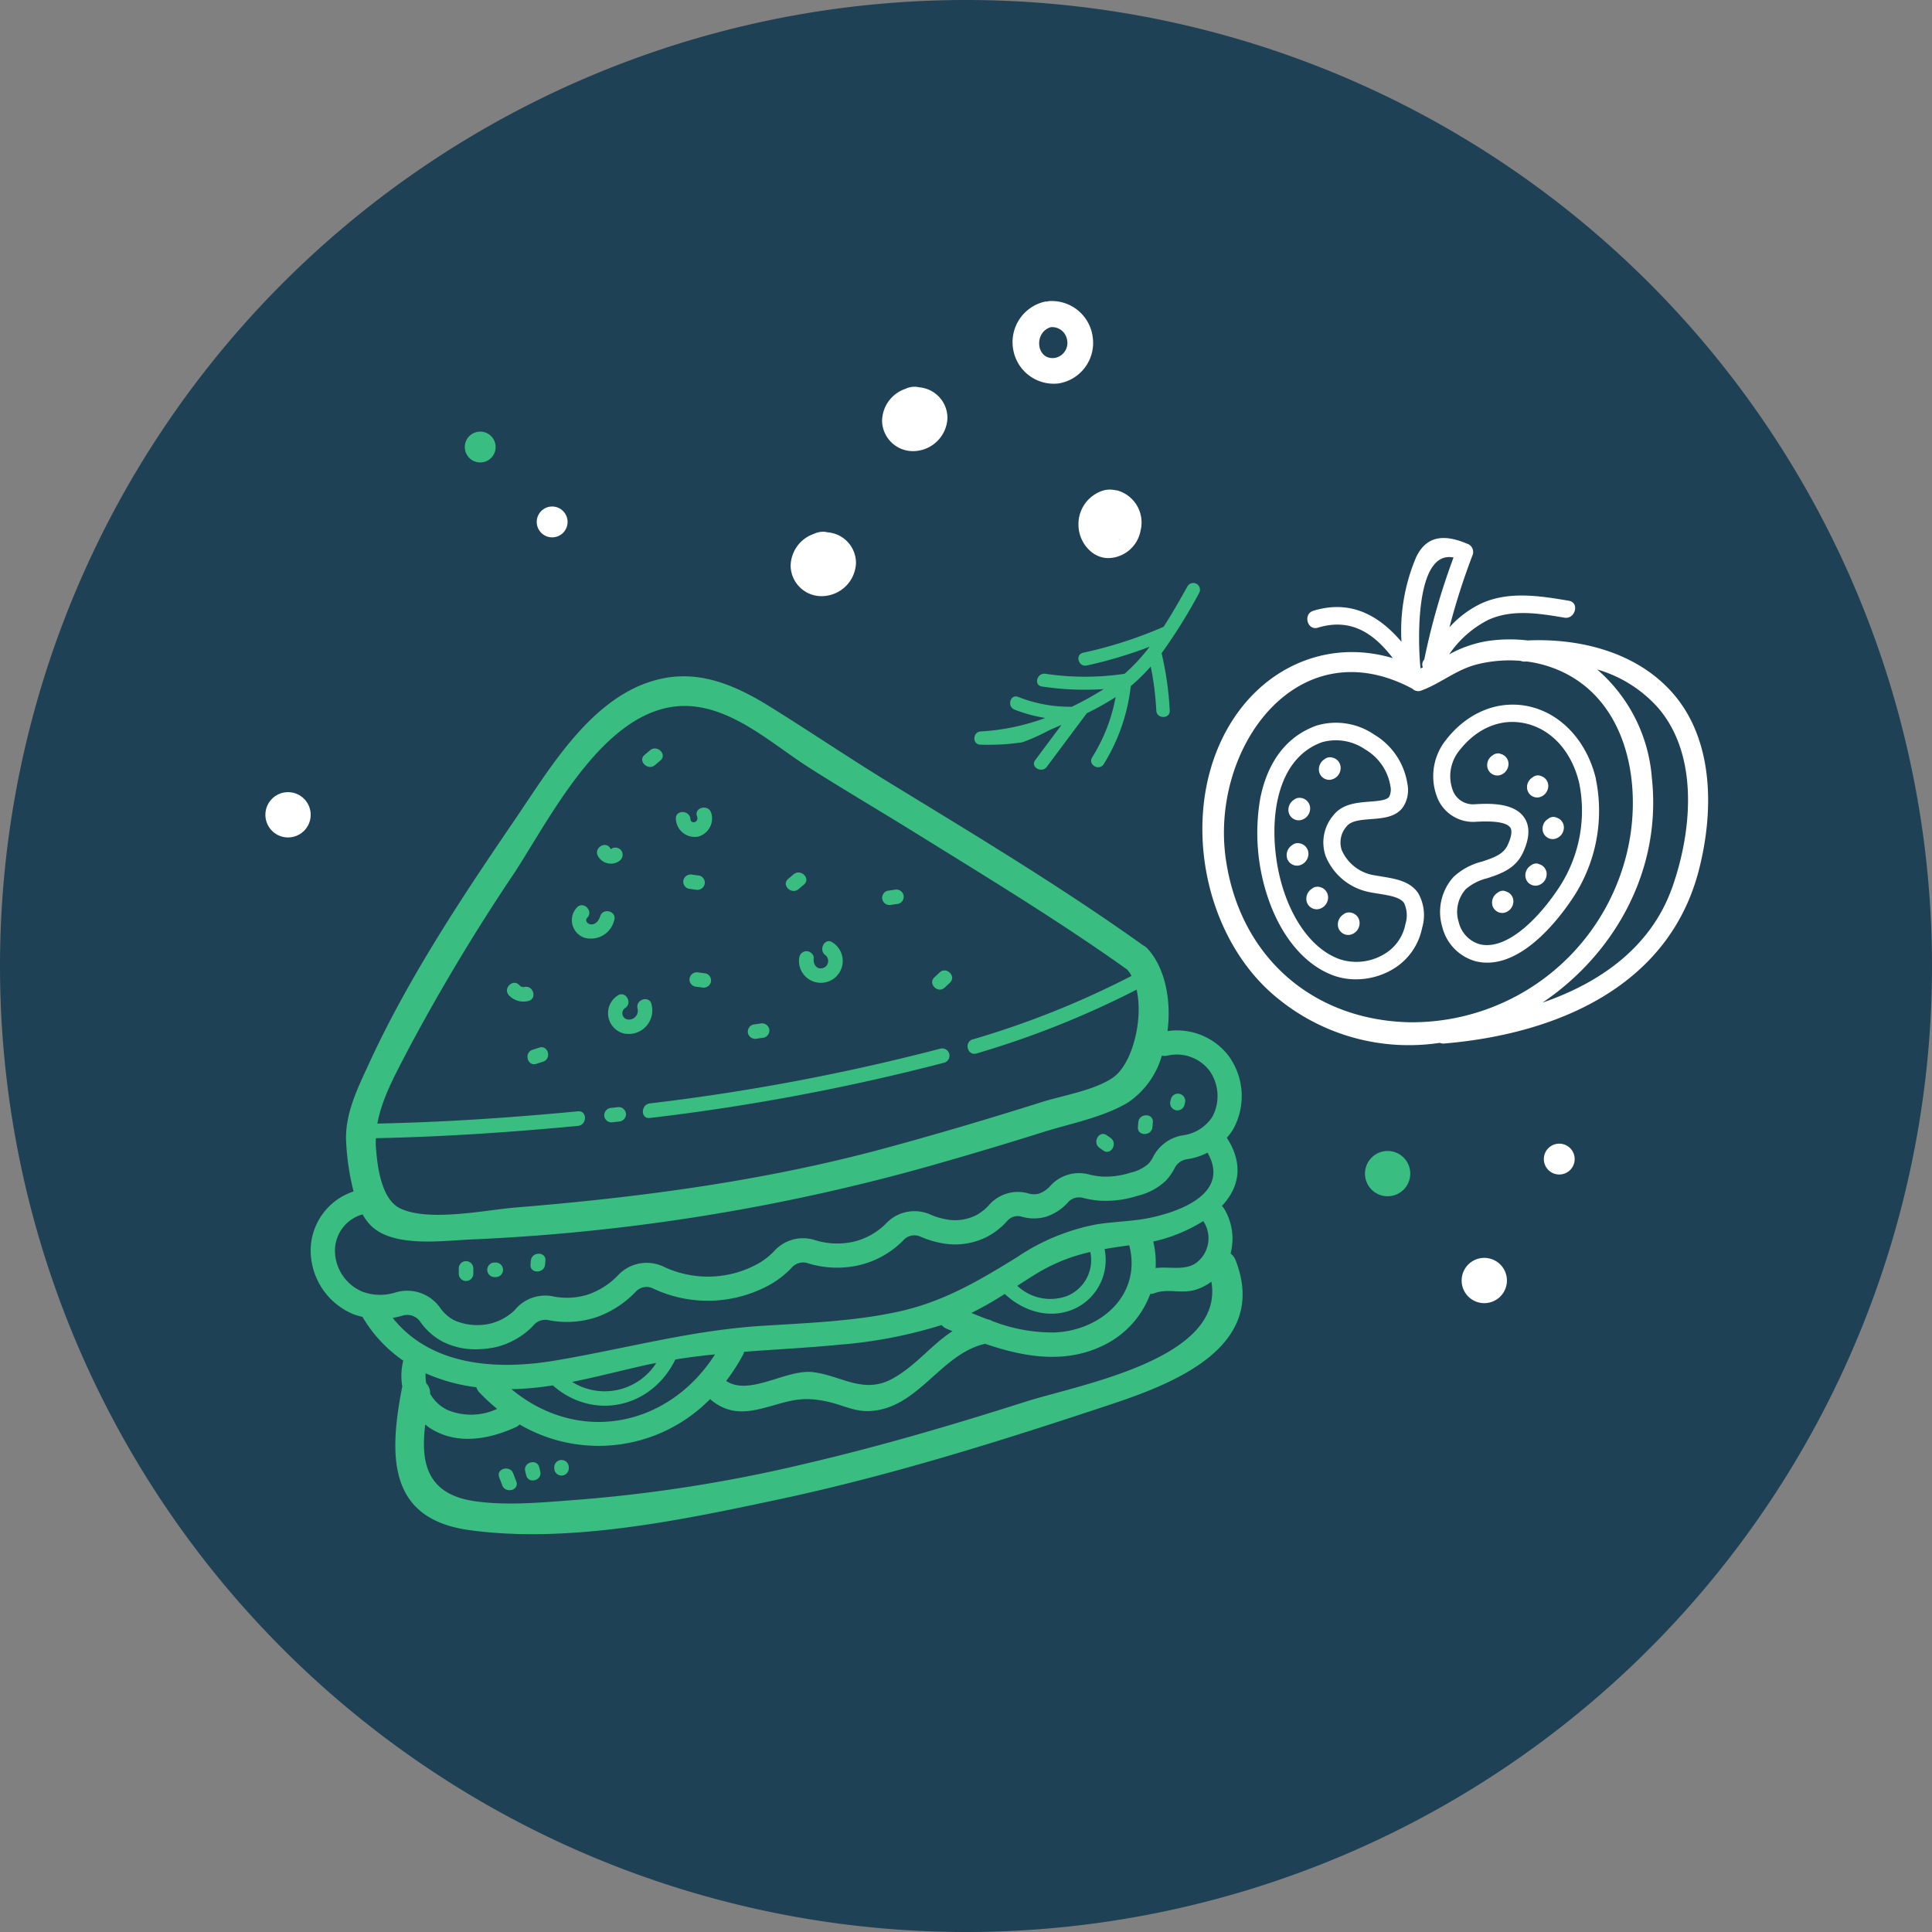 <svg xmlns="http://www.w3.org/2000/svg" xmlns:xlink="http://www.w3.org/1999/xlink" width="240" height="240" viewBox="0 0 240 240">
  <rect x="0" y="0" width="240" height="240" fill="#808080" stroke="none"/>
  <defs>
    <clipPath id="clip-path">
      <path id="Pfad_9390" data-name="Pfad 9390" d="M0,146H240V-94H0Z" transform="translate(0 94)" fill="none"/>
    </clipPath>
  </defs>
  <g id="Gruppe_4864" data-name="Gruppe 4864" transform="translate(0 94)">
    <g id="Gruppe_4863" data-name="Gruppe 4863" transform="translate(0 -94)" clip-path="url(#clip-path)">
      <g id="Gruppe_4852" data-name="Gruppe 4852">
        <path id="Pfad_9379" data-name="Pfad 9379" d="M73,146A120,120,0,1,0-47,26,120,120,0,0,0,73,146" transform="translate(47 94)" fill="#1f4155"/>
      </g>
      <g id="Gruppe_4853" data-name="Gruppe 4853" transform="translate(149.363 66.833)">
        <path id="Pfad_9380" data-name="Pfad 9380" d="M7.392,21.327a1.488,1.488,0,0,0,1.236-1.435A1.312,1.312,0,0,0,7.507,18.56a1.076,1.076,0,0,0-.863.209,1.482,1.482,0,0,0-.715,1.323,1.287,1.287,0,0,0,1.463,1.236M7.3,20.715l-.117-.008s-.005-.005-.008-.005c.041,0,.079.013.125.013m3.883-4.422a1.486,1.486,0,0,0,1.236-1.435,1.312,1.312,0,0,0-1.123-1.33.874.874,0,0,0-.4,0,.965.965,0,0,0-.465.212,1.481,1.481,0,0,0-.715,1.323,1.289,1.289,0,0,0,1.466,1.233m-.094-.613-.115-.008-.008-.005a.948.948,0,0,0,.123.013M9.736,29.61a.912.912,0,0,0-.4,0,.921.921,0,0,0-.465.212,1.48,1.48,0,0,0-.715,1.32,1.29,1.29,0,0,0,1.466,1.236,1.488,1.488,0,0,0,1.236-1.435A1.316,1.316,0,0,0,9.736,29.61m-.322,2.147s-.005-.005-.008-.005a.948.948,0,0,0,.123.013l-.115-.008M7.292,24.192a.874.874,0,0,0-.4,0,.94.94,0,0,0-.465.209,1.481,1.481,0,0,0-.715,1.323A1.292,1.292,0,0,0,7.177,26.96a1.493,1.493,0,0,0,1.238-1.437,1.314,1.314,0,0,0-1.123-1.33m-.322,2.145c-.005,0-.008,0-.01-.005a1.039,1.039,0,0,0,.125.013l-.115-.008m10.524,1.976c-.393-.064-.789-.128-1.177-.2a5.331,5.331,0,0,1-3.763-3.071,2.994,2.994,0,0,1,.631-2.977c.546-.687,1.795-.784,3-.876,1.471-.115,2.99-.232,3.909-1.391a3.829,3.829,0,0,0,.613-3.008,8.656,8.656,0,0,0-4.131-6.11A8.412,8.412,0,0,0,9.429,9.57c-3.669,1.3-6.089,4.437-7,9.061a25.15,25.15,0,0,0,.843,11.974c1.619,5.048,4.634,8.7,8.27,10.016a8.113,8.113,0,0,0,2.768.47,8.984,8.984,0,0,0,4.45-1.174A7.723,7.723,0,0,0,22.54,34.7a5.545,5.545,0,0,0-.488-4.315c-1.014-1.494-2.816-1.785-4.557-2.068m2.962,5.946a5.519,5.519,0,0,1-2.742,3.763,6.668,6.668,0,0,1-5.459.551c-3.01-1.09-5.548-4.243-6.963-8.648-1.984-6.181-1.795-15.945,4.833-18.3a6.406,6.406,0,0,1,5.334.9,6.485,6.485,0,0,1,3.138,4.55,2.008,2.008,0,0,1-.156,1.348c-.342.431-1.4.513-2.418.592-1.578.123-3.365.26-4.489,1.672a5.2,5.2,0,0,0-.983,5.086A7.417,7.417,0,0,0,15.9,30.241c.416.084.84.153,1.259.22,1.361.22,2.648.429,3.143,1.159a3.644,3.644,0,0,1,.153,2.64M39.207,20.99a.865.865,0,0,0-.549-.056.7.7,0,0,0-.1.026h0a.958.958,0,0,0-.365.2,1.409,1.409,0,0,0-.689,1.3,1.263,1.263,0,0,0,1.435,1.2,1.457,1.457,0,0,0,1.21-1.4,1.269,1.269,0,0,0-.934-1.261m-2.147,5.78a.865.865,0,0,0-.549-.056.7.7,0,0,0-.1.026h0a1,1,0,0,0-.365.2,1.412,1.412,0,0,0-.689,1.3,1.265,1.265,0,0,0,1.435,1.2,1.462,1.462,0,0,0,1.21-1.4,1.271,1.271,0,0,0-.934-1.261m7.052-10.6c-1.106-4.642-4.274-8.086-8.272-8.99-3.781-.853-7.637.682-10.317,4.108a7.208,7.208,0,0,0-.991,7.5,4.793,4.793,0,0,0,4.731,2.711c.9-.043,3.62-.189,4.22.74.258.4.128,1.192-.368,2.226C32.577,25.6,31.382,26,30,26.459a8.038,8.038,0,0,0-3.564,1.917,6.5,6.5,0,0,0-1.379,6.263,5.87,5.87,0,0,0,4.208,4.226,6,6,0,0,0,1.366.156c4.58,0,8.65-5.155,10.287-7.537a19.609,19.609,0,0,0,3.194-15.309M29.74,36.746a3.751,3.751,0,0,1-2.645-2.732,4.231,4.231,0,0,1,.878-4.134,6.416,6.416,0,0,1,2.689-1.356c1.606-.536,3.429-1.144,4.366-3.094.863-1.805.942-3.278.23-4.381-.97-1.5-3.1-1.757-4.754-1.757-.513,0-.978.026-1.348.043A2.687,2.687,0,0,1,26.423,17.8a5.048,5.048,0,0,1,.758-5.152c2.2-2.806,5.186-4.024,8.2-3.345,3.248.735,5.74,3.5,6.666,7.384a17.373,17.373,0,0,1-2.87,13.545c-2.494,3.631-6.281,7.251-9.437,6.511M37,18.493a1.46,1.46,0,0,0,1.21-1.4,1.272,1.272,0,0,0-.932-1.261.873.873,0,0,0-.551-.056.781.781,0,0,0-.1.026h0a1.015,1.015,0,0,0-.365.2,1.417,1.417,0,0,0-.689,1.3A1.267,1.267,0,0,0,37,18.493M32.326,13.1a.865.865,0,0,0-.549-.056c-.036.005-.071.015-.1.023,0,0,0,0,0,0h0a.989.989,0,0,0-.365.194,1.413,1.413,0,0,0-.689,1.3,1.263,1.263,0,0,0,1.435,1.2,1.46,1.46,0,0,0,1.21-1.4,1.266,1.266,0,0,0-.934-1.259M13.65,32.8a.885.885,0,0,0-.4,0,.941.941,0,0,0-.462.209,1.484,1.484,0,0,0-.715,1.323,1.287,1.287,0,0,0,1.463,1.236,1.488,1.488,0,0,0,1.236-1.435A1.312,1.312,0,0,0,13.65,32.8m-.324,2.145-.008,0c.041,0,.082.01.125.01l-.117-.008m19.611-4.782a.873.873,0,0,0-.551-.056.781.781,0,0,0-.1.026h0a1.026,1.026,0,0,0-.368.2,1.422,1.422,0,0,0-.689,1.3,1.268,1.268,0,0,0,1.437,1.2,1.462,1.462,0,0,0,1.21-1.4,1.271,1.271,0,0,0-.934-1.261M53.686,5.559C49.226.45,42.138-1.3,35.663-1.005A19.03,19.03,0,0,0,30.6-.924,14.816,14.816,0,0,0,25.9.723a13.008,13.008,0,0,1,4.866-4.289c3-1.356,6.319-.794,9.449-.268,1.338.227,1.915-1.866.564-2.1-3.592-.605-7.46-1.238-10.91.342a12.665,12.665,0,0,0-3.932,2.949A84.9,84.9,0,0,1,28.841-11.7a1.1,1.1,0,0,0-.49-1.228C25.688-14.1,23.2-14.31,21.787-11.33A23.482,23.482,0,0,0,19.972-.842c-2.77-3.24-6.258-5.275-10.948-3.85-1.31.4-.751,2.5.567,2.1,4.19-1.271,7.024.8,9.314,3.789C9.858-1.508.815,3.2-2.977,12.744-7.082,23.069-3.931,36.716,4.777,43.6a25.731,25.731,0,0,0,19.953,5.382,1.2,1.2,0,0,0,.567.082c13.654-1.157,27.868-6.878,31.634-21.59,1.846-7.21,1.884-16.042-3.245-21.919M26.441-11.31A85.4,85.4,0,0,0,22.808,1.351c-.018.026-.036.051-.056.077a.9.9,0,0,0-.12.914c-.094.041-.194.082-.294.12-.365-3.562-.61-14.7,4.1-13.772M20.85,46.423C9.006,46.109.008,38.4-1.82,26.342-3.916,12.529,6.96-2.685,21.32,4.984a1.034,1.034,0,0,0,1.157.217c2.479-.922,4.315-2.617,7.029-3.271a16.667,16.667,0,0,1,5.27-.4,1.208,1.208,0,0,0,.549.087c.069,0,.138,0,.207-.008a14.762,14.762,0,0,1,5.14,1.647C47.7,7.076,49.581,15.887,48.378,23.39A27.456,27.456,0,0,1,20.85,46.423M53.615,29.653c-2.637,7.471-9,11.883-16.126,14.334C46.295,38.051,52.351,27.7,51.075,16.032A19.784,19.784,0,0,0,44.283,2.6a16.067,16.067,0,0,1,7.6,4.8c5.076,5.923,4.159,15.383,1.734,22.249" transform="translate(4.759 13.731)" fill="#fff"/>
      </g>
      <g id="Gruppe_4854" data-name="Gruppe 4854" transform="translate(121.043 72.414)">
        <path id="Pfad_9381" data-name="Pfad 9381" d="M16.988.749a65.756,65.756,0,0,1-4.672,7.5,39.339,39.339,0,0,1,1.014,7.131c.051,1.054-1.619,1.052-1.67,0A36.765,36.765,0,0,0,10.967,9.9a22.077,22.077,0,0,1-2.479,2.431,23.2,23.2,0,0,1-3.36,9.694c-.559.9-2,.077-1.443-.827a21.414,21.414,0,0,0,2.923-7.5A34.871,34.871,0,0,1,3,15.716a1.406,1.406,0,0,1-.077.128Q.49,19.1-1.944,22.362c-.628.843-2.078.026-1.44-.827q1.635-2.2,3.276-4.391l-1.578.692a23.876,23.876,0,0,1-3.3,1.478,28.124,28.124,0,0,1-5.15.294c-1.075.054-1.072-1.586,0-1.642a27.608,27.608,0,0,0,8-1.672A18.611,18.611,0,0,1-5.94,15.259c-.986-.386-.557-1.971.444-1.58A17.421,17.421,0,0,0,1.058,14.9c.033,0,.061.005.094.008a41.889,41.889,0,0,0,3.975-2.2,35.88,35.88,0,0,1-7.677-.324c-1.06-.158-.61-1.739.444-1.58a33.086,33.086,0,0,0,9.825,0,23.449,23.449,0,0,0,3.115-3.365,54.255,54.255,0,0,1-7.81,2.336C1.978,10,1.531,8.416,2.583,8.186a52.591,52.591,0,0,0,9.871-3.174,1.055,1.055,0,0,1,.107-.036C13.63,3.328,14.6,1.6,15.545-.078a.832.832,0,0,1,1.443.827" transform="translate(10.937 0.482)" fill="#3abd80"/>
      </g>
      <g id="Gruppe_4855" data-name="Gruppe 4855" transform="translate(98.215 37.391)">
        <path id="Pfad_9382" data-name="Pfad 9382" d="M24.684,14.315c-.079-.015-.158-.018-.237-.028a3.173,3.173,0,0,0-1.476.028,4.362,4.362,0,0,0-3.107,4.33c.018,2.048,1.662,4.172,3.858,4.072a4.161,4.161,0,0,0,3.858-3.426,4.134,4.134,0,0,0-2.9-4.976m.345,6.1c-.115.038-.23.074-.345.11a2.765,2.765,0,0,0,.383-.148Zm-3.375-25a5.131,5.131,0,0,0-5.5-4.614,1.124,1.124,0,0,0-.186.056,1.538,1.538,0,0,0-.243,0,5.158,5.158,0,0,0-3.955,6.005,5.109,5.109,0,0,0,5.66,4.157,5.1,5.1,0,0,0,4.226-5.6M17-2.158c-2.38.406-2.765-3.158-.577-3.807a1.876,1.876,0,0,1,1.994,1.432A1.9,1.9,0,0,1,17-2.158M.1,1.508.054,1.5c-.13-.02-.258-.051-.393-.061a2.63,2.63,0,0,0-1.292.255,4.265,4.265,0,0,0-2.9,4.067A3.839,3.839,0,0,0-.179,9.4,4.283,4.283,0,0,0,3.585,5.387,3.82,3.82,0,0,0,.1,1.508M-11.262,19.521l-.043-.008c-.13-.02-.258-.051-.393-.061a2.63,2.63,0,0,0-1.292.255,4.265,4.265,0,0,0-2.9,4.067,3.839,3.839,0,0,0,4.351,3.641A4.278,4.278,0,0,0-7.777,23.4a3.816,3.816,0,0,0-3.485-3.878" transform="translate(15.893 9.217)" fill="#fff"/>
      </g>
      <g id="Gruppe_4856" data-name="Gruppe 4856" transform="translate(38.59 84.013)">
        <path id="Pfad_9383" data-name="Pfad 9383" d="M36.915,21.314a2.717,2.717,0,1,0,4.167-1.963c-.929-.7-1.831.868-.914,1.56a.923.923,0,0,1-.268,1.6c-.8.271-1.266-.488-1.177-1.192.064-.488-.46-.9-.9-.9a.926.926,0,0,0-.9.9m-.087-8.6.674-.567c.891-.751-.393-2.022-1.279-1.279l-.674.567c-.891.748.393,2.022,1.279,1.279M14.5,39.789l-.9.1a.93.93,0,0,0-.9.9.909.909,0,0,0,.9.9l.9-.1a.93.93,0,0,0,.906-.9.911.911,0,0,0-.906-.9m-.11-13.866A2.605,2.605,0,0,0,15,30.61a2.927,2.927,0,0,0,3.577-3.577c-.232-1.139-1.974-.656-1.744.483a1.1,1.1,0,0,1-1.208,1.394.784.784,0,0,1-.329-1.425c.975-.626.069-2.193-.914-1.563M19-2.691c.225-.189.449-.378.674-.564.894-.751-.393-2.025-1.279-1.279l-.674.567c-.891.748.393,2.022,1.279,1.277M31.683,31.287c.289-.043.58-.084.871-.128a.908.908,0,0,0,.631-1.111.93.93,0,0,0-1.111-.633l-.873.128a.91.91,0,0,0-.631,1.111.932.932,0,0,0,1.113.633M48.371,14.663l.871-.125a.912.912,0,0,0,.633-1.113.928.928,0,0,0-1.113-.631l-.871.125a.91.91,0,0,0-.631,1.113.927.927,0,0,0,1.111.631M23.327,23.7a.911.911,0,0,0,.631,1.113l.871.117a.938.938,0,0,0,1.113-.631.911.911,0,0,0-.631-1.113c-.291-.038-.582-.077-.873-.117a.934.934,0,0,0-1.111.631M55,24.944l.643-.6c.853-.794-.426-2.071-1.277-1.277l-.643.6c-.853.794.426,2.071,1.277,1.279M14.549,9.235A.937.937,0,0,0,14.873,8a.913.913,0,0,0-1.238-.324c-.084.064-.079.158-.158.005-.541-1.031-2.1-.117-1.563.911a1.836,1.836,0,0,0,2.635.646m9.986,1.8-.873-.117a.934.934,0,0,0-1.111.631.911.911,0,0,0,.631,1.113l.873.117a.935.935,0,0,0,1.111-.631.911.911,0,0,0-.631-1.113M18.363,41.144a270.512,270.512,0,0,0,36.564-6.866.9.9,0,0,0-.48-1.744,266.735,266.735,0,0,1-36.084,6.8c-1.139.143-1.154,1.953,0,1.808M24.394,6.184A2.332,2.332,0,0,0,25.977,3.2c-.4-1.083-2.147-.615-1.744.48.276.748-.763,1.031-.822.327-.092-1.151-1.9-1.162-1.808,0a2.343,2.343,0,0,0,2.791,2.18M75.139,43.294c-.947-.677-1.851.891-.911,1.56l.462.329c.95.677,1.854-.891.911-1.563ZM-.773,59.1H-.926a.9.9,0,0,0,0,1.808h.153a.9.9,0,0,0,0-1.808M2.781,24.868a.622.622,0,0,1-.628-.235c-.8-.848-2.078.431-1.279,1.279a2.464,2.464,0,0,0,2.39.7c1.136-.248.654-1.989-.483-1.744m.807,34.006-.041.47c-.1,1.159,1.711,1.154,1.81,0,.013-.156.026-.311.038-.47.1-1.159-1.708-1.151-1.808,0M91.127,58.8a1.868,1.868,0,0,0-.618-.822,7.217,7.217,0,0,0-.791-5.553,1.587,1.587,0,0,0-.288-.35c2.063-2.2,2.806-5.076.613-8.477a6.927,6.927,0,0,0,.774-1.031,8.493,8.493,0,0,0-.574-9.171,8.091,8.091,0,0,0-7.57-3.046c.5-3.822-.289-7.846-2.484-10.249a1.8,1.8,0,0,0-.551-.411C69.5,12.447,58.793,6.015,48.174-.48,43.165-3.544,38.309-6.833,33.325-9.93c-3.9-2.428-8.168-4.4-12.86-3.62C11.613-12.077,6.159-2.584,1.563,4.144c-6.549,9.592-13.2,19.624-18.064,30.2-1.476,3.207-3.082,6.411-2.849,9.932a31.164,31.164,0,0,0,.914,5.995,7.747,7.747,0,0,0-5.321,6.978,8.578,8.578,0,0,0,5.316,8.275,8.947,8.947,0,0,0,1.113.324,17.1,17.1,0,0,0,5.063,5.441,7.882,7.882,0,0,0-.112,3.253c-.02.069-.046.13-.061.207-1.552,8.17-1.841,16.149,8.283,17.576,12.352,1.741,26.533-1.238,38.6-3.814,13.979-2.982,27.631-7.279,41.183-11.786,7.923-2.632,19.688-7.213,15.5-17.928M-15.661,43.652c8.385-.166,16.759-.735,25.106-1.527,1.146-.11,1.159-1.92,0-1.81-8.288.789-16.6,1.353-24.924,1.524.58-3.209,2.336-6.3,3.812-9.166A249.078,249.078,0,0,1,1.566,10.657C6.292,3.411,13.267-10.787,23.5-10.009,28.972-9.593,33.67-5.242,38.12-2.4c4.218,2.691,8.543,5.219,12.8,7.859,9.018,5.6,18.11,11.091,26.76,17.26a4.439,4.439,0,0,1,.529.774,110.8,110.8,0,0,1-19.739,7.892c-1.108.34-.636,2.083.483,1.744A113.887,113.887,0,0,0,78.836,25.2c.86,3.756-.546,9.278-2.939,10.928-2.3,1.588-6.217,2.211-8.872,3.049-6.534,2.063-13.111,4.014-19.726,5.8-14.829,4-30.268,6.041-45.559,7.284-3.774.306-10.69,1.8-14.313.151-2.42-1.1-2.931-5.27-3.1-7.836-.02-.306,0-.613.01-.919M65.007,76.4c-8.957,2.854-17.982,5.512-27.138,7.649a182.785,182.785,0,0,1-28.215,4.5c-4.231.311-8.857.812-13.077.194-6.084-.891-6.664-5.022-6.107-9.521.174.135.337.283.526.406,3.337,2.178,7.3,1.471,10.723-.077a1.438,1.438,0,0,0,.47-.334,19.432,19.432,0,0,0,23.678-3.166,1.937,1.937,0,0,0,.255.243c1.948,1.5,3.814,1.522,6.115.95,3.3-.82,4.769-1.721,8.6-.766,1.619.4,3.041,1.144,4.764,1.075,6.1-.237,8.839-7.1,14.42-8.359,4.813,1.654,9.945,2.538,14.7.194A11.551,11.551,0,0,0,80.531,63a1.493,1.493,0,0,0,.534-.094c1.545-.585,3.214.036,4.813-.347a6.13,6.13,0,0,0,2.244-1.085C89.814,71.119,71.7,74.262,65.007,76.4M-9.482,72.86a22.284,22.284,0,0,0,6.3,1.734,1.55,1.55,0,0,0,.363.626A23.239,23.239,0,0,0-.6,77.28a7.638,7.638,0,0,1-6.112.161A4.875,4.875,0,0,1-8.923,75.4,1.766,1.766,0,0,0-9.4,74.114a4.645,4.645,0,0,1-.084-1.254m31.019-1.718c1.642-.266,3.286-.467,4.933-.633-5.816,9.084-16.991,11.216-25.3,4.317.319-.005.638-.008.96-.023a38.921,38.921,0,0,0,4.187-.442c5.012,4.417,12.266,2.849,15.225-3.22M8.715,73.93c3.2-.636,6.365-1.489,9.551-2.18.3-.064.6-.112.9-.171A7.6,7.6,0,0,1,8.715,73.93m19.131-.117a23.74,23.74,0,0,0,2.094-3.248,1.711,1.711,0,0,0,.14-.378c3.889-.3,7.787-.483,11.689-.866a57.883,57.883,0,0,0,12.85-2.459,1.587,1.587,0,0,0,.623.467c.24.1.483.2.725.3-2.643,1.688-4.57,4.338-7.522,5.931-3.562,1.925-6.309-.414-9.8-.843-3.314-.409-7.884,3.028-10.8,1.093m43.473-9.059a6.682,6.682,0,0,0,3.539-7.323c.988-.179,2.007-.327,3.064-.465,1.573,6.056-3.419,10.552-9.214,10.823a20.6,20.6,0,0,1-7.826-1.427,1.474,1.474,0,0,0-.549-.2c-.682-.255-1.358-.523-2.027-.8.043-.023.089-.038.135-.061A41.966,41.966,0,0,0,62.457,63c2.387,2.239,5.775,3.243,8.862,1.751m-7.3-2.76c.791-.513,1.586-1.024,2.387-1.514a21.935,21.935,0,0,1,6.677-2.686A4.812,4.812,0,0,1,70.2,63.255a5.992,5.992,0,0,1-6.181-1.261m16.887-5.5a19.92,19.92,0,0,0,6.212-2.54,3.824,3.824,0,0,1-.945,5.239c-1.443.942-3.294.375-4.974.592a11.5,11.5,0,0,0-.294-3.291m-1.047-2.831c-2.02.352-4.077.37-6.1.715a26.334,26.334,0,0,0-9.758,4.047c-4.871,3.013-9.314,5.63-15,6.83-5.474,1.157-11.094,1.356-16.66,1.708-8.885.559-17.03,2.847-25.751,4.317-7.346,1.238-15.429.638-20.17-5.306a8.831,8.831,0,0,0,1.146-.253,1.973,1.973,0,0,1,2.247.684,7.97,7.97,0,0,0,2.837,2.533,8.991,8.991,0,0,0,4.118.94,11.947,11.947,0,0,0,2.6-.3,9.607,9.607,0,0,0,4.3-2.413c.1-.1.2-.214.3-.329a1.933,1.933,0,0,1,1.859-.569,11.766,11.766,0,0,0,5.977-.4,12.527,12.527,0,0,0,4.81-3.138,1.815,1.815,0,0,1,2.16-.4,15.945,15.945,0,0,0,14.7-.582,11.537,11.537,0,0,0,2.474-1.961,1.9,1.9,0,0,1,1.915-.638,12.3,12.3,0,0,0,6.424.3,11.363,11.363,0,0,0,5.553-3.087,1.845,1.845,0,0,1,2.045-.523,11.8,11.8,0,0,0,2.694.845,8.766,8.766,0,0,0,5.76-.822,8.96,8.96,0,0,0,2.443-1.948,1.705,1.705,0,0,1,1.757-.513,5.531,5.531,0,0,0,3.051.013,6.347,6.347,0,0,0,2.673-1.729,1.84,1.84,0,0,1,1.805-.641,11.713,11.713,0,0,0,2.28.378,13.034,13.034,0,0,0,4.616-.613A7.711,7.711,0,0,0,82.42,48.98a6.648,6.648,0,0,0,1.144-1.614,2.04,2.04,0,0,1,1.54-1.1,7.984,7.984,0,0,0,2.543-.814c3.14,5.52-4.693,7.67-7.785,8.214m8.367-12.646A5.166,5.166,0,0,1,84.7,43.281,5.045,5.045,0,0,0,80.876,46a3.6,3.6,0,0,1-.592.853,5.024,5.024,0,0,1-2.157,1.07,10.1,10.1,0,0,1-3.567.5,8.8,8.8,0,0,1-1.683-.278,4.792,4.792,0,0,0-4.808,1.489,3.392,3.392,0,0,1-1.369.909,2.546,2.546,0,0,1-1.361-.043,4.752,4.752,0,0,0-4.831,1.453,6.052,6.052,0,0,1-1.619,1.279,5.873,5.873,0,0,1-3.8.488,8.784,8.784,0,0,1-2.009-.641A4.856,4.856,0,0,0,47.7,54.26a8.364,8.364,0,0,1-4.085,2.265,9.21,9.21,0,0,1-4.8-.232,4.832,4.832,0,0,0-5.063,1.453,8.68,8.68,0,0,1-1.831,1.432,12.842,12.842,0,0,1-11.852.431,4.872,4.872,0,0,0-5.645,1.067,9.391,9.391,0,0,1-3.633,2.362,8.633,8.633,0,0,1-4.389.276,4.881,4.881,0,0,0-4.721,1.58c-.064.074-.128.146-.189.209a6.755,6.755,0,0,1-2.77,1.542,7.127,7.127,0,0,1-4.7-.391A5.031,5.031,0,0,1-7.715,64.68a4.994,4.994,0,0,0-5.6-1.833,6.314,6.314,0,0,1-4.042-.135,5.564,5.564,0,0,1-3.388-5.306,4.7,4.7,0,0,1,3.431-4.289,6.067,6.067,0,0,0,1.223,1.575c2.849,2.528,8.714,1.7,12.107,1.55a249.9,249.9,0,0,0,56.844-9.056q7.25-2.049,14.436-4.31c3.337-1.047,7.394-1.818,10.427-3.628A10.484,10.484,0,0,0,81.971,33.4a1.55,1.55,0,0,0,.677,0,5.118,5.118,0,0,1,5.2,1.815,5.45,5.45,0,0,1,.386,5.8M83.1,38.788l-.071.283a.905.905,0,0,0,1.744.483c.023-.1.046-.191.071-.286a.9.9,0,0,0-1.744-.48m-4.052,2.89c-.015.2-.033.393-.049.59-.092,1.159,1.718,1.154,1.808,0,.015-.2.033-.393.048-.59.092-1.162-1.718-1.154-1.808,0M13.944,16.567c.347-1.113-1.4-1.591-1.744-.48-.161.511-.567,1.07-1.174,1.006-.4-.041-.769-.475-.431-.825.807-.837-.47-2.119-1.279-1.279a2.3,2.3,0,0,0,.9,3.753,2.966,2.966,0,0,0,3.725-2.175M1.4,85.3c-.409-1.077-2.157-.61-1.744.48.125.332.253.664.378.993.409,1.077,2.157.61,1.744-.48-.125-.332-.253-.661-.378-.993M4.63,32.4l-.835.273c-1.1.363-.631,2.109.48,1.744.278-.089.557-.181.835-.273,1.1-.36.631-2.106-.48-1.744M6.493,84.533v.125a.9.9,0,0,0,1.808,0v-.125a.9.9,0,0,0-1.808,0m-11.86-24.7v.656a.9.9,0,0,0,1.808,0v-.656a.9.9,0,0,0-1.808,0m10,24.712c-.276-1.131-2.02-.651-1.744.48.041.166.082.332.12.5.276,1.131,2.02.654,1.744-.48-.041-.166-.082-.332-.12-.5" transform="translate(23.767 13.723)" fill="#3abd80"/>
      </g>
      <g id="Gruppe_4857" data-name="Gruppe 4857" transform="translate(181.57 156.257)">
        <path id="Pfad_9384" data-name="Pfad 9384" d="M1.71,3.422A2.812,2.812,0,1,0-1.1.611,2.811,2.811,0,0,0,1.71,3.422" transform="translate(1.101 2.203)" fill="#fff"/>
      </g>
      <g id="Gruppe_4858" data-name="Gruppe 4858" transform="translate(169.563 142.978)">
        <path id="Pfad_9385" data-name="Pfad 9385" d="M1.71,3.422A2.812,2.812,0,1,0-1.1.611,2.811,2.811,0,0,0,1.71,3.422" transform="translate(1.101 2.203)" fill="#3abd80"/>
      </g>
      <g id="Gruppe_4859" data-name="Gruppe 4859" transform="translate(32.968 98.404)">
        <path id="Pfad_9386" data-name="Pfad 9386" d="M1.71,3.422A2.812,2.812,0,1,0-1.1.611,2.811,2.811,0,0,0,1.71,3.422" transform="translate(1.101 2.203)" fill="#fff"/>
      </g>
      <g id="Gruppe_4860" data-name="Gruppe 4860" transform="translate(57.74 53.617)">
        <path id="Pfad_9387" data-name="Pfad 9387" d="M1.165,2.33A1.915,1.915,0,1,0-.75.415,1.914,1.914,0,0,0,1.165,2.33" transform="translate(0.75 1.5)" fill="#3abd80"/>
      </g>
      <g id="Gruppe_4861" data-name="Gruppe 4861" transform="translate(66.676 62.921)">
        <path id="Pfad_9388" data-name="Pfad 9388" d="M1.165,2.33A1.915,1.915,0,1,0-.75.415,1.914,1.914,0,0,0,1.165,2.33" transform="translate(0.75 1.5)" fill="#fff"/>
      </g>
      <g id="Gruppe_4862" data-name="Gruppe 4862" transform="translate(191.782 142.07)">
        <path id="Pfad_9389" data-name="Pfad 9389" d="M1.165,2.33A1.915,1.915,0,1,0-.75.415,1.914,1.914,0,0,0,1.165,2.33" transform="translate(0.75 1.5)" fill="#fff"/>
      </g>
    </g>
  </g>
</svg>
